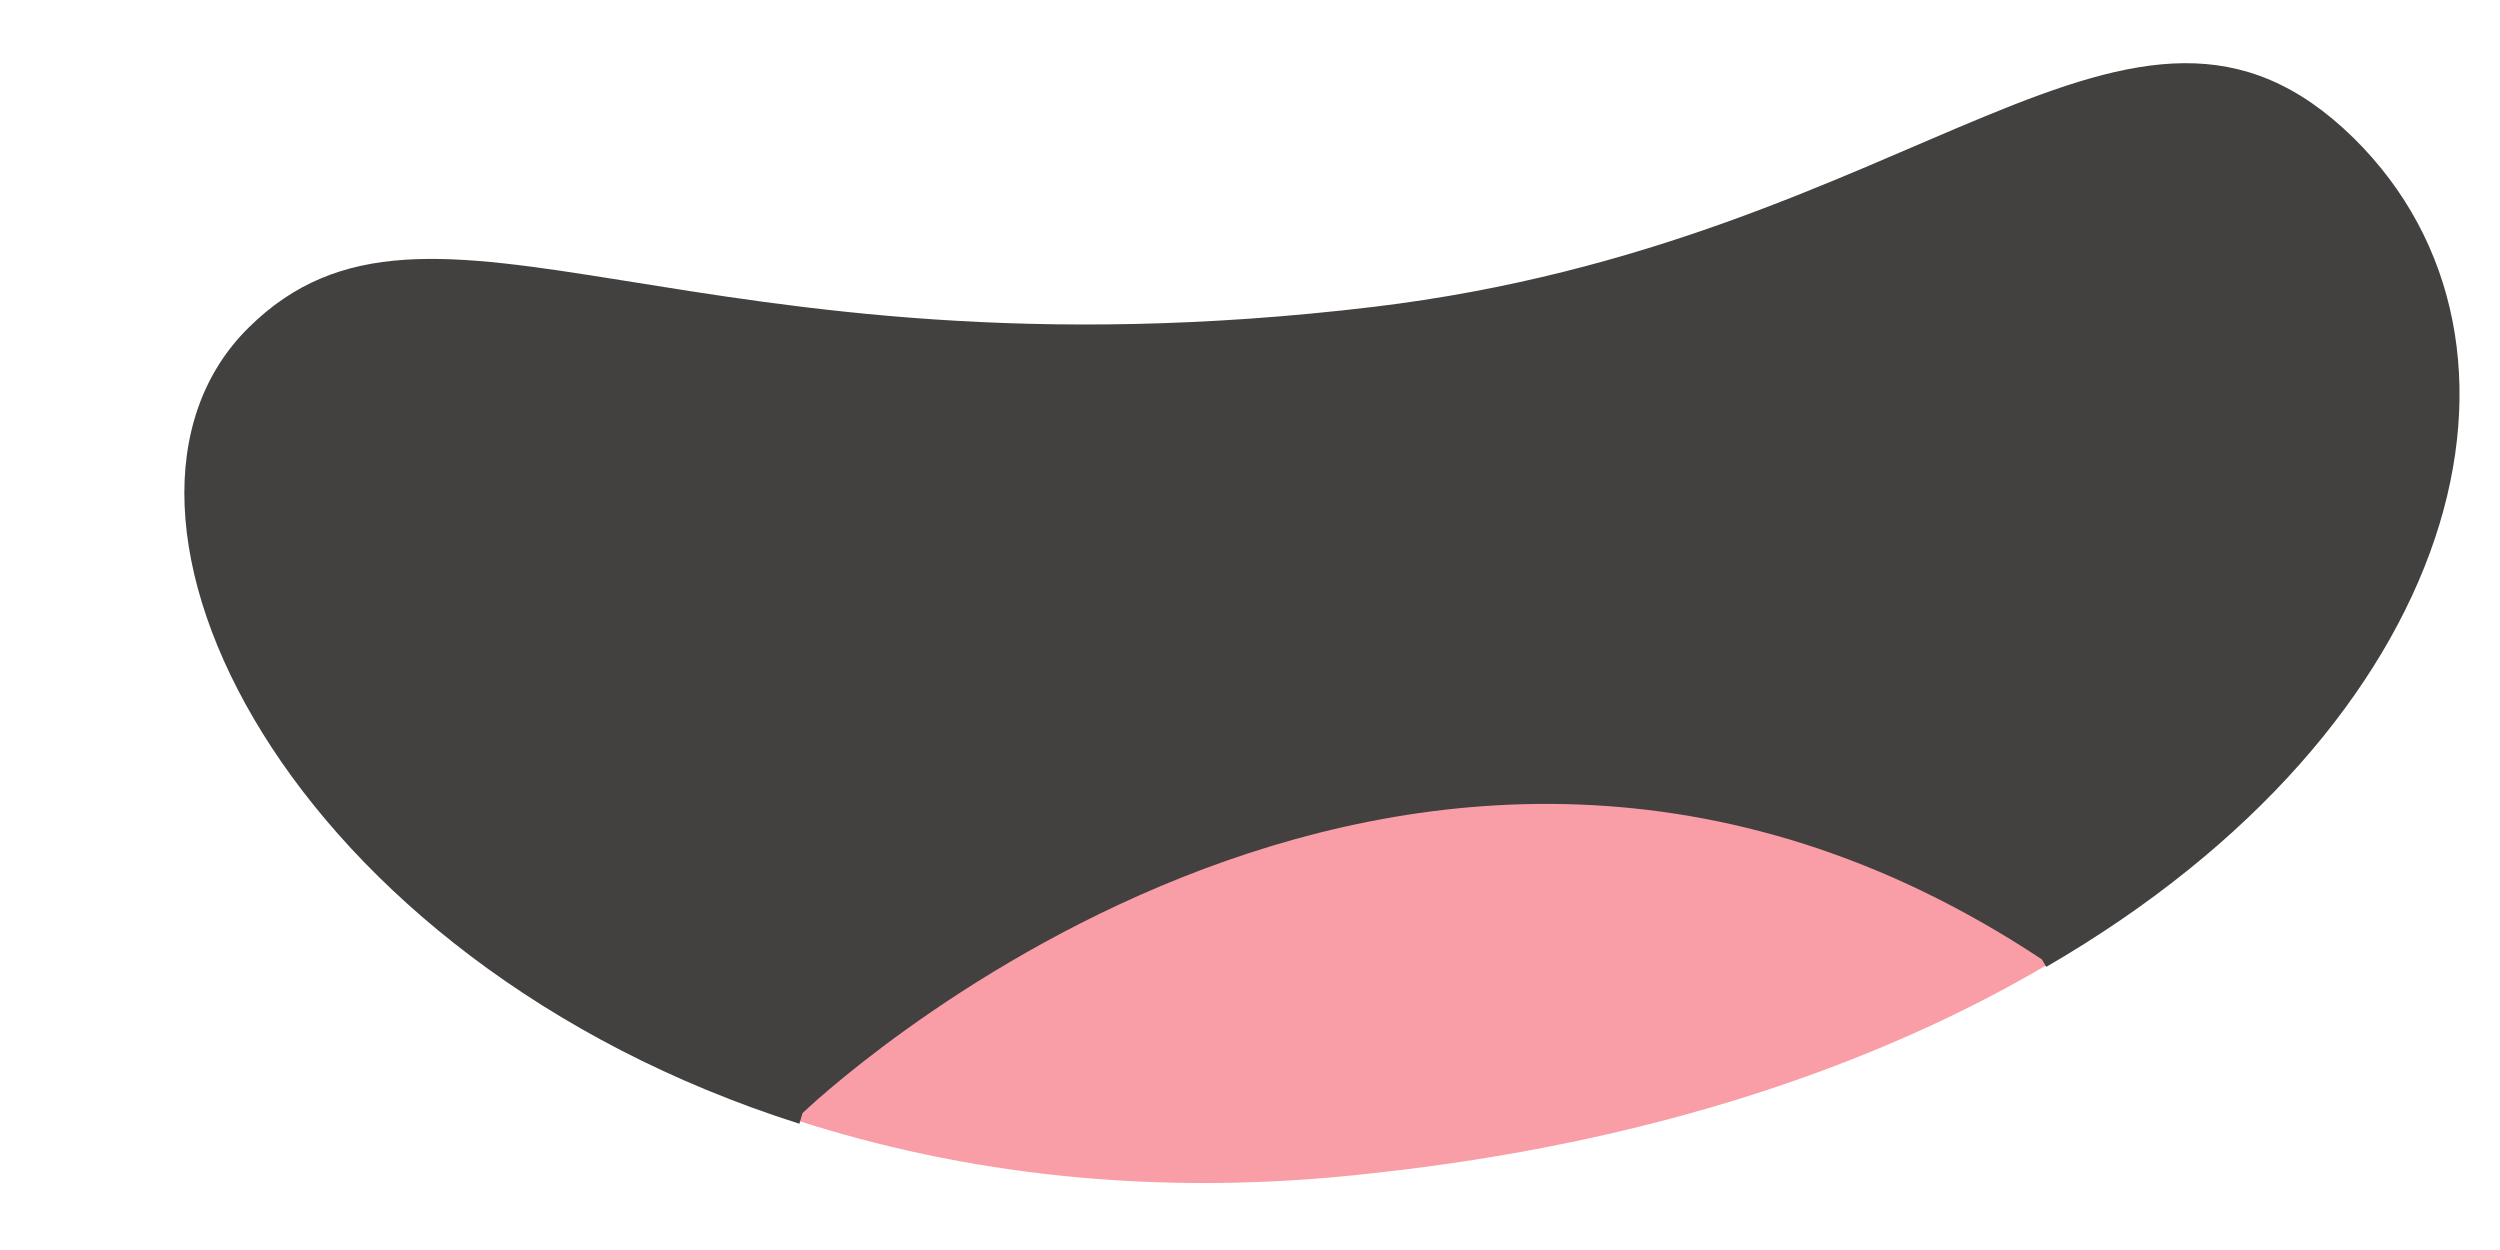 <svg width="8" height="4" viewBox="0 0 8 4" fill="none" xmlns="http://www.w3.org/2000/svg">
<path d="M2.568 3.558C2.568 3.558 4.492 1.708 6.533 3.065L6.548 3.089C6.002 3.41 5.281 3.658 4.395 3.754C3.693 3.835 3.075 3.754 2.553 3.586L2.563 3.553L2.568 3.558Z" fill="#F99DA6"/>
<path d="M7.532 0.442C8.2 1.101 7.883 2.32 6.548 3.094L6.534 3.07C4.487 1.713 2.568 3.562 2.568 3.562L2.558 3.596C0.917 3.075 0.205 1.632 0.795 1.049C1.379 0.47 2.198 1.245 4.395 0.982C6.149 0.771 6.821 -0.256 7.532 0.442Z" fill="#434040"/>
</svg>
